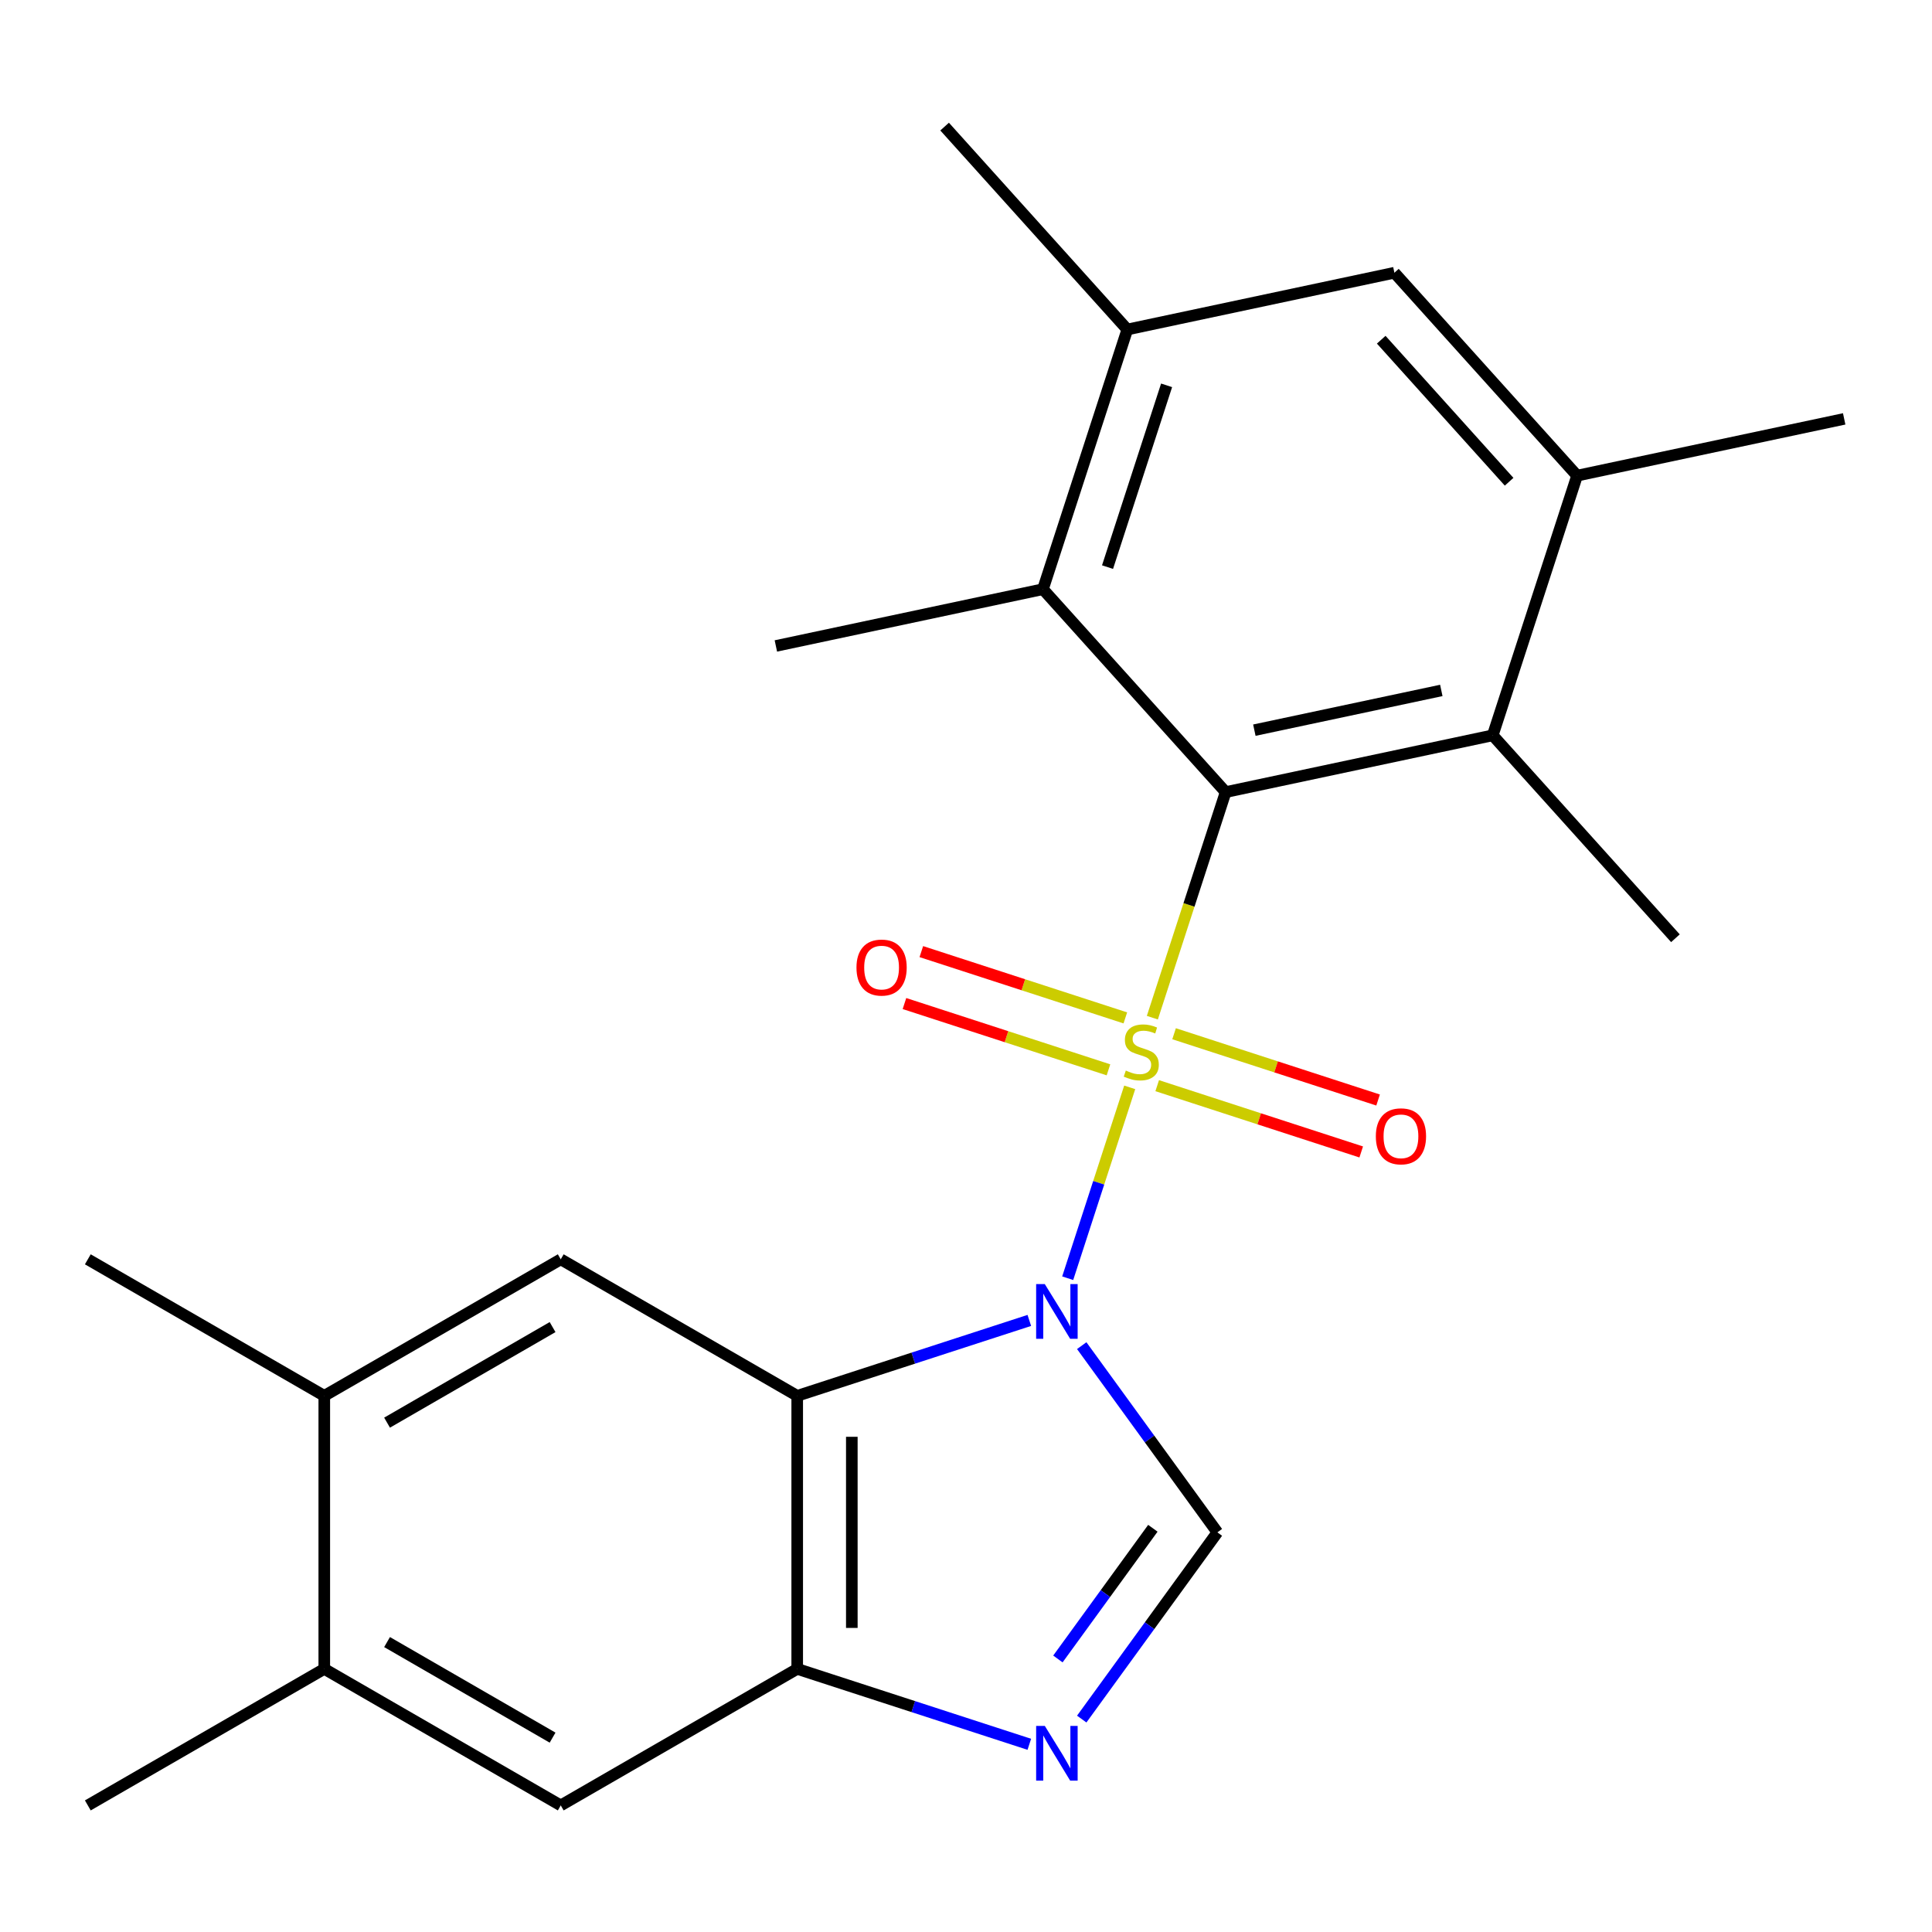 <?xml version='1.0' encoding='iso-8859-1'?>
<svg version='1.1' baseProfile='full'
              xmlns='http://www.w3.org/2000/svg'
                      xmlns:rdkit='http://www.rdkit.org/xml'
                      xmlns:xlink='http://www.w3.org/1999/xlink'
                  xml:space='preserve'
width='1000px' height='1000px' viewBox='0 0 1000 1000'>
<!-- END OF HEADER -->
<rect style='opacity:1.0;fill:#FFFFFF;stroke:none' width='1000' height='1000' x='0' y='0'> </rect>
<path class='bond-0' d='M 584.737,562.814 L 568.688,612.208' style='fill:none;fill-rule:evenodd;stroke:#CCCC00;stroke-width:6px;stroke-linecap:butt;stroke-linejoin:miter;stroke-opacity:1' />
<path class='bond-0' d='M 568.688,612.208 L 552.639,661.602' style='fill:none;fill-rule:evenodd;stroke:#0000FF;stroke-width:6px;stroke-linecap:butt;stroke-linejoin:miter;stroke-opacity:1' />
<path class='bond-1' d='M 596.456,526.747 L 615.424,468.368' style='fill:none;fill-rule:evenodd;stroke:#CCCC00;stroke-width:6px;stroke-linecap:butt;stroke-linejoin:miter;stroke-opacity:1' />
<path class='bond-1' d='M 615.424,468.368 L 634.393,409.989' style='fill:none;fill-rule:evenodd;stroke:#000000;stroke-width:6px;stroke-linecap:butt;stroke-linejoin:miter;stroke-opacity:1' />
<path class='bond-11' d='M 582.474,526.861 L 529.676,509.706' style='fill:none;fill-rule:evenodd;stroke:#CCCC00;stroke-width:6px;stroke-linecap:butt;stroke-linejoin:miter;stroke-opacity:1' />
<path class='bond-11' d='M 529.676,509.706 L 476.878,492.551' style='fill:none;fill-rule:evenodd;stroke:#FF0000;stroke-width:6px;stroke-linecap:butt;stroke-linejoin:miter;stroke-opacity:1' />
<path class='bond-11' d='M 573.74,553.743 L 520.941,536.588' style='fill:none;fill-rule:evenodd;stroke:#CCCC00;stroke-width:6px;stroke-linecap:butt;stroke-linejoin:miter;stroke-opacity:1' />
<path class='bond-11' d='M 520.941,536.588 L 468.143,519.433' style='fill:none;fill-rule:evenodd;stroke:#FF0000;stroke-width:6px;stroke-linecap:butt;stroke-linejoin:miter;stroke-opacity:1' />
<path class='bond-12' d='M 598.966,561.94 L 651.764,579.095' style='fill:none;fill-rule:evenodd;stroke:#CCCC00;stroke-width:6px;stroke-linecap:butt;stroke-linejoin:miter;stroke-opacity:1' />
<path class='bond-12' d='M 651.764,579.095 L 704.562,596.25' style='fill:none;fill-rule:evenodd;stroke:#FF0000;stroke-width:6px;stroke-linecap:butt;stroke-linejoin:miter;stroke-opacity:1' />
<path class='bond-12' d='M 607.701,535.057 L 660.499,552.213' style='fill:none;fill-rule:evenodd;stroke:#CCCC00;stroke-width:6px;stroke-linecap:butt;stroke-linejoin:miter;stroke-opacity:1' />
<path class='bond-12' d='M 660.499,552.213 L 713.297,569.368' style='fill:none;fill-rule:evenodd;stroke:#FF0000;stroke-width:6px;stroke-linecap:butt;stroke-linejoin:miter;stroke-opacity:1' />
<path class='bond-2' d='M 532.774,683.449 L 472.705,702.967' style='fill:none;fill-rule:evenodd;stroke:#0000FF;stroke-width:6px;stroke-linecap:butt;stroke-linejoin:miter;stroke-opacity:1' />
<path class='bond-2' d='M 472.705,702.967 L 412.636,722.484' style='fill:none;fill-rule:evenodd;stroke:#000000;stroke-width:6px;stroke-linecap:butt;stroke-linejoin:miter;stroke-opacity:1' />
<path class='bond-3' d='M 559.902,696.505 L 595.01,744.827' style='fill:none;fill-rule:evenodd;stroke:#0000FF;stroke-width:6px;stroke-linecap:butt;stroke-linejoin:miter;stroke-opacity:1' />
<path class='bond-3' d='M 595.01,744.827 L 630.118,793.148' style='fill:none;fill-rule:evenodd;stroke:#000000;stroke-width:6px;stroke-linecap:butt;stroke-linejoin:miter;stroke-opacity:1' />
<path class='bond-6' d='M 634.393,409.989 L 772.633,380.605' style='fill:none;fill-rule:evenodd;stroke:#000000;stroke-width:6px;stroke-linecap:butt;stroke-linejoin:miter;stroke-opacity:1' />
<path class='bond-6' d='M 649.252,377.934 L 746.02,357.365' style='fill:none;fill-rule:evenodd;stroke:#000000;stroke-width:6px;stroke-linecap:butt;stroke-linejoin:miter;stroke-opacity:1' />
<path class='bond-7' d='M 634.393,409.989 L 539.826,304.962' style='fill:none;fill-rule:evenodd;stroke:#000000;stroke-width:6px;stroke-linecap:butt;stroke-linejoin:miter;stroke-opacity:1' />
<path class='bond-5' d='M 412.636,722.484 L 412.636,863.813' style='fill:none;fill-rule:evenodd;stroke:#000000;stroke-width:6px;stroke-linecap:butt;stroke-linejoin:miter;stroke-opacity:1' />
<path class='bond-5' d='M 440.902,743.684 L 440.902,842.613' style='fill:none;fill-rule:evenodd;stroke:#000000;stroke-width:6px;stroke-linecap:butt;stroke-linejoin:miter;stroke-opacity:1' />
<path class='bond-8' d='M 412.636,722.484 L 290.242,651.82' style='fill:none;fill-rule:evenodd;stroke:#000000;stroke-width:6px;stroke-linecap:butt;stroke-linejoin:miter;stroke-opacity:1' />
<path class='bond-4' d='M 630.118,793.148 L 595.01,841.47' style='fill:none;fill-rule:evenodd;stroke:#000000;stroke-width:6px;stroke-linecap:butt;stroke-linejoin:miter;stroke-opacity:1' />
<path class='bond-4' d='M 595.01,841.47 L 559.902,889.792' style='fill:none;fill-rule:evenodd;stroke:#0000FF;stroke-width:6px;stroke-linecap:butt;stroke-linejoin:miter;stroke-opacity:1' />
<path class='bond-4' d='M 596.718,791.031 L 572.143,824.856' style='fill:none;fill-rule:evenodd;stroke:#000000;stroke-width:6px;stroke-linecap:butt;stroke-linejoin:miter;stroke-opacity:1' />
<path class='bond-4' d='M 572.143,824.856 L 547.567,858.681' style='fill:none;fill-rule:evenodd;stroke:#0000FF;stroke-width:6px;stroke-linecap:butt;stroke-linejoin:miter;stroke-opacity:1' />
<path class='bond-23' d='M 532.774,902.848 L 472.705,883.33' style='fill:none;fill-rule:evenodd;stroke:#0000FF;stroke-width:6px;stroke-linecap:butt;stroke-linejoin:miter;stroke-opacity:1' />
<path class='bond-23' d='M 472.705,883.33 L 412.636,863.813' style='fill:none;fill-rule:evenodd;stroke:#000000;stroke-width:6px;stroke-linecap:butt;stroke-linejoin:miter;stroke-opacity:1' />
<path class='bond-14' d='M 412.636,863.813 L 290.242,934.477' style='fill:none;fill-rule:evenodd;stroke:#000000;stroke-width:6px;stroke-linecap:butt;stroke-linejoin:miter;stroke-opacity:1' />
<path class='bond-10' d='M 772.633,380.605 L 816.306,246.194' style='fill:none;fill-rule:evenodd;stroke:#000000;stroke-width:6px;stroke-linecap:butt;stroke-linejoin:miter;stroke-opacity:1' />
<path class='bond-17' d='M 772.633,380.605 L 867.2,485.633' style='fill:none;fill-rule:evenodd;stroke:#000000;stroke-width:6px;stroke-linecap:butt;stroke-linejoin:miter;stroke-opacity:1' />
<path class='bond-9' d='M 539.826,304.962 L 583.499,170.551' style='fill:none;fill-rule:evenodd;stroke:#000000;stroke-width:6px;stroke-linecap:butt;stroke-linejoin:miter;stroke-opacity:1' />
<path class='bond-9' d='M 573.259,293.535 L 603.83,199.447' style='fill:none;fill-rule:evenodd;stroke:#000000;stroke-width:6px;stroke-linecap:butt;stroke-linejoin:miter;stroke-opacity:1' />
<path class='bond-18' d='M 539.826,304.962 L 401.586,334.346' style='fill:none;fill-rule:evenodd;stroke:#000000;stroke-width:6px;stroke-linecap:butt;stroke-linejoin:miter;stroke-opacity:1' />
<path class='bond-15' d='M 290.242,651.82 L 167.848,722.484' style='fill:none;fill-rule:evenodd;stroke:#000000;stroke-width:6px;stroke-linecap:butt;stroke-linejoin:miter;stroke-opacity:1' />
<path class='bond-15' d='M 286.016,686.899 L 200.34,736.363' style='fill:none;fill-rule:evenodd;stroke:#000000;stroke-width:6px;stroke-linecap:butt;stroke-linejoin:miter;stroke-opacity:1' />
<path class='bond-13' d='M 583.499,170.551 L 721.739,141.167' style='fill:none;fill-rule:evenodd;stroke:#000000;stroke-width:6px;stroke-linecap:butt;stroke-linejoin:miter;stroke-opacity:1' />
<path class='bond-19' d='M 583.499,170.551 L 488.932,65.523' style='fill:none;fill-rule:evenodd;stroke:#000000;stroke-width:6px;stroke-linecap:butt;stroke-linejoin:miter;stroke-opacity:1' />
<path class='bond-20' d='M 816.306,246.194 L 954.545,216.81' style='fill:none;fill-rule:evenodd;stroke:#000000;stroke-width:6px;stroke-linecap:butt;stroke-linejoin:miter;stroke-opacity:1' />
<path class='bond-24' d='M 816.306,246.194 L 721.739,141.167' style='fill:none;fill-rule:evenodd;stroke:#000000;stroke-width:6px;stroke-linecap:butt;stroke-linejoin:miter;stroke-opacity:1' />
<path class='bond-24' d='M 781.115,249.354 L 714.918,175.834' style='fill:none;fill-rule:evenodd;stroke:#000000;stroke-width:6px;stroke-linecap:butt;stroke-linejoin:miter;stroke-opacity:1' />
<path class='bond-25' d='M 290.242,934.477 L 167.848,863.813' style='fill:none;fill-rule:evenodd;stroke:#000000;stroke-width:6px;stroke-linecap:butt;stroke-linejoin:miter;stroke-opacity:1' />
<path class='bond-25' d='M 286.016,899.398 L 200.34,849.933' style='fill:none;fill-rule:evenodd;stroke:#000000;stroke-width:6px;stroke-linecap:butt;stroke-linejoin:miter;stroke-opacity:1' />
<path class='bond-16' d='M 167.848,722.484 L 167.848,863.813' style='fill:none;fill-rule:evenodd;stroke:#000000;stroke-width:6px;stroke-linecap:butt;stroke-linejoin:miter;stroke-opacity:1' />
<path class='bond-21' d='M 167.848,722.484 L 45.455,651.82' style='fill:none;fill-rule:evenodd;stroke:#000000;stroke-width:6px;stroke-linecap:butt;stroke-linejoin:miter;stroke-opacity:1' />
<path class='bond-22' d='M 167.848,863.813 L 45.455,934.477' style='fill:none;fill-rule:evenodd;stroke:#000000;stroke-width:6px;stroke-linecap:butt;stroke-linejoin:miter;stroke-opacity:1' />
<path  class='atom-0' d='M 582.72 554.12
Q 583.04 554.24, 584.36 554.8
Q 585.68 555.36, 587.12 555.72
Q 588.6 556.04, 590.04 556.04
Q 592.72 556.04, 594.28 554.76
Q 595.84 553.44, 595.84 551.16
Q 595.84 549.6, 595.04 548.64
Q 594.28 547.68, 593.08 547.16
Q 591.88 546.64, 589.88 546.04
Q 587.36 545.28, 585.84 544.56
Q 584.36 543.84, 583.28 542.32
Q 582.24 540.8, 582.24 538.24
Q 582.24 534.68, 584.64 532.48
Q 587.08 530.28, 591.88 530.28
Q 595.16 530.28, 598.88 531.84
L 597.96 534.92
Q 594.56 533.52, 592 533.52
Q 589.24 533.52, 587.72 534.68
Q 586.2 535.8, 586.24 537.76
Q 586.24 539.28, 587 540.2
Q 587.8 541.12, 588.92 541.64
Q 590.08 542.16, 592 542.76
Q 594.56 543.56, 596.08 544.36
Q 597.6 545.16, 598.68 546.8
Q 599.8 548.4, 599.8 551.16
Q 599.8 555.08, 597.16 557.2
Q 594.56 559.28, 590.2 559.28
Q 587.68 559.28, 585.76 558.72
Q 583.88 558.2, 581.64 557.28
L 582.72 554.12
' fill='#CCCC00'/>
<path  class='atom-1' d='M 540.787 664.651
L 550.067 679.651
Q 550.987 681.131, 552.467 683.811
Q 553.947 686.491, 554.027 686.651
L 554.027 664.651
L 557.787 664.651
L 557.787 692.971
L 553.907 692.971
L 543.947 676.571
Q 542.787 674.651, 541.547 672.451
Q 540.347 670.251, 539.987 669.571
L 539.987 692.971
L 536.307 692.971
L 536.307 664.651
L 540.787 664.651
' fill='#0000FF'/>
<path  class='atom-5' d='M 540.787 893.325
L 550.067 908.325
Q 550.987 909.805, 552.467 912.485
Q 553.947 915.165, 554.027 915.325
L 554.027 893.325
L 557.787 893.325
L 557.787 921.645
L 553.907 921.645
L 543.947 905.245
Q 542.787 903.325, 541.547 901.125
Q 540.347 898.925, 539.987 898.245
L 539.987 921.645
L 536.307 921.645
L 536.307 893.325
L 540.787 893.325
' fill='#0000FF'/>
<path  class='atom-12' d='M 443.309 500.808
Q 443.309 494.008, 446.669 490.208
Q 450.029 486.408, 456.309 486.408
Q 462.589 486.408, 465.949 490.208
Q 469.309 494.008, 469.309 500.808
Q 469.309 507.688, 465.909 511.608
Q 462.509 515.488, 456.309 515.488
Q 450.069 515.488, 446.669 511.608
Q 443.309 507.728, 443.309 500.808
M 456.309 512.288
Q 460.629 512.288, 462.949 509.408
Q 465.309 506.488, 465.309 500.808
Q 465.309 495.248, 462.949 492.448
Q 460.629 489.608, 456.309 489.608
Q 451.989 489.608, 449.629 492.408
Q 447.309 495.208, 447.309 500.808
Q 447.309 506.528, 449.629 509.408
Q 451.989 512.288, 456.309 512.288
' fill='#FF0000'/>
<path  class='atom-13' d='M 712.131 588.153
Q 712.131 581.353, 715.491 577.553
Q 718.851 573.753, 725.131 573.753
Q 731.411 573.753, 734.771 577.553
Q 738.131 581.353, 738.131 588.153
Q 738.131 595.033, 734.731 598.953
Q 731.331 602.833, 725.131 602.833
Q 718.891 602.833, 715.491 598.953
Q 712.131 595.073, 712.131 588.153
M 725.131 599.633
Q 729.451 599.633, 731.771 596.753
Q 734.131 593.833, 734.131 588.153
Q 734.131 582.593, 731.771 579.793
Q 729.451 576.953, 725.131 576.953
Q 720.811 576.953, 718.451 579.753
Q 716.131 582.553, 716.131 588.153
Q 716.131 593.873, 718.451 596.753
Q 720.811 599.633, 725.131 599.633
' fill='#FF0000'/>
</svg>
